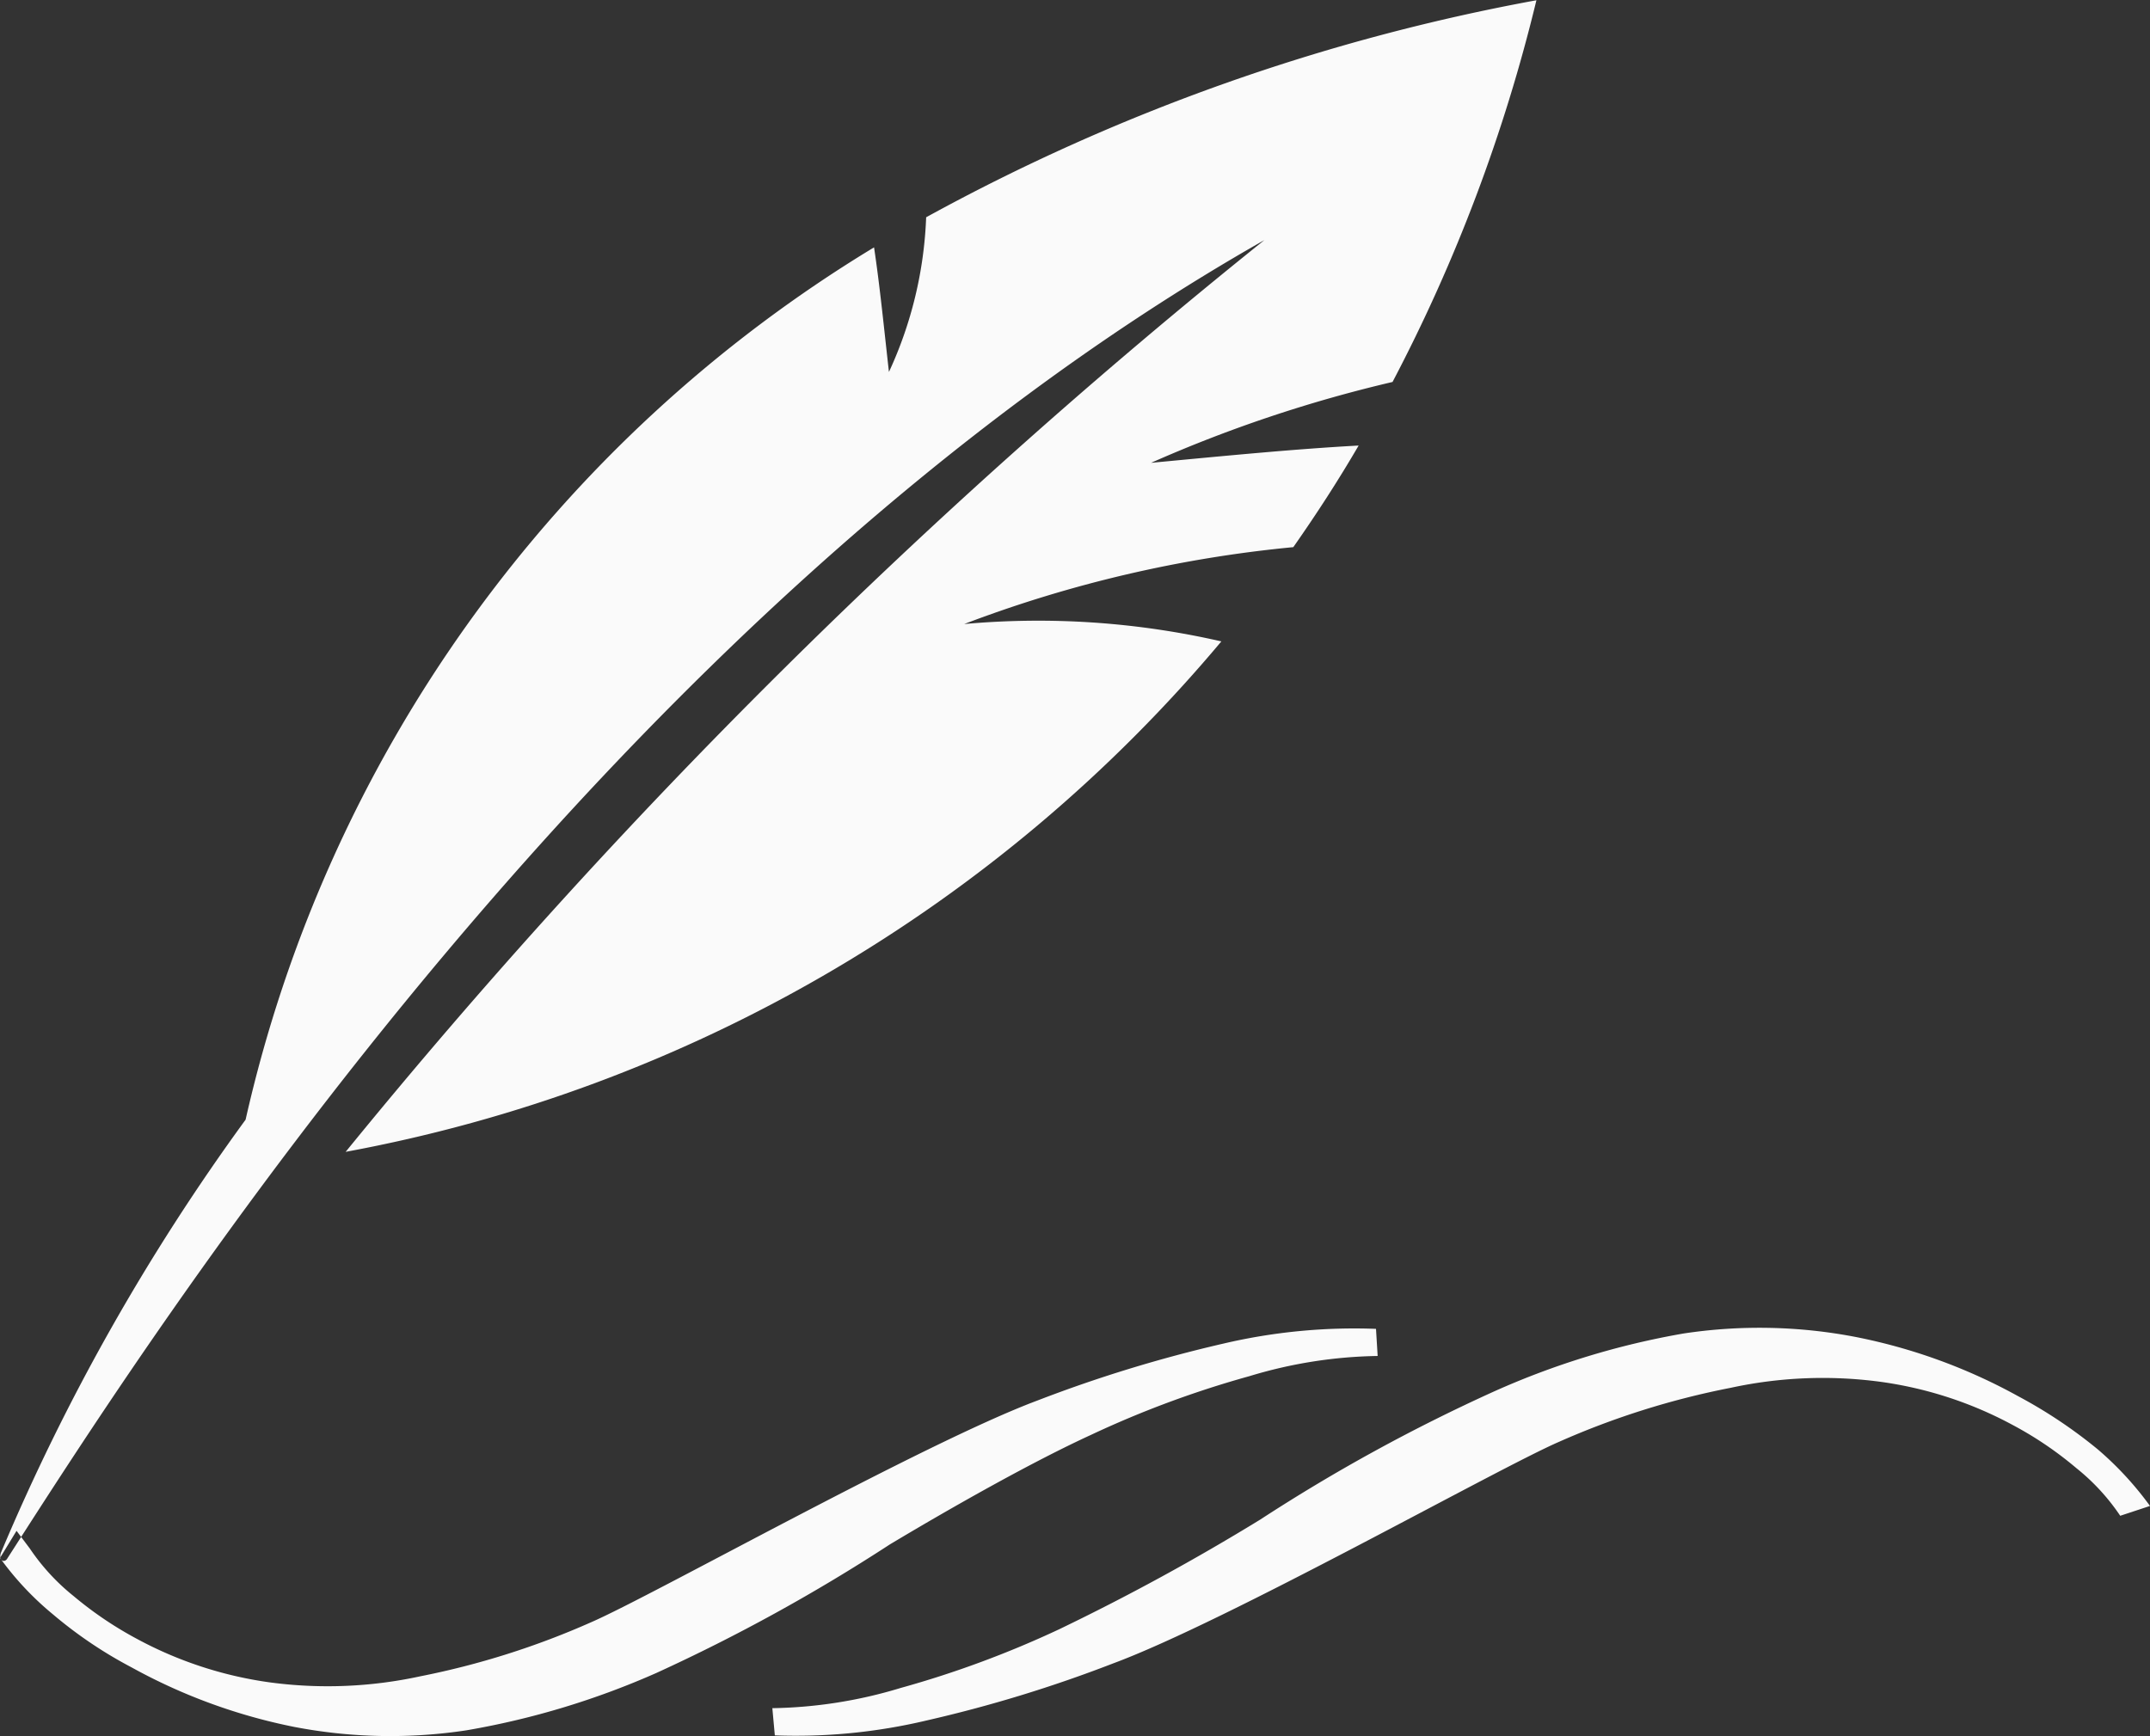 <svg xmlns="http://www.w3.org/2000/svg" width="26" height="21" viewBox="0 0 26 21">
  <rect x="0" y="0" width="26" height="21" fill="#333333" stroke="none"/>
  <defs>
    <style>
      .cls-1 {
        fill: #fafafa;
        fill-rule: evenodd;
      }
    </style>
  </defs>
  <path id="plumasr.svg" class="cls-1" d="M2720.2,415.628a4.881,4.881,0,0,1-.45,1.871c-0.06-.533-0.11-1.04-0.18-1.507a16.606,16.606,0,0,0-7.6,10.551,25.947,25.947,0,0,0-2.96,5.241c-0.03.1,0.05,0.122,0.08,0.064,1.72-2.678,7.28-11.448,15.2-15.944a74.169,74.169,0,0,0-11.11,11.028,18.112,18.112,0,0,0,10.59-6.174,9.917,9.917,0,0,0-3.11-.21,15.236,15.236,0,0,1,3.98-.93c0.28-.4.54-0.8,0.79-1.229-0.76.041-1.6,0.123-2.51,0.209a16.487,16.487,0,0,1,2.92-.978,20.035,20.035,0,0,0,1.74-4.617,24.514,24.514,0,0,0-7.38,2.625m14.44,15.706a2.57,2.57,0,0,0-.53-0.576,4.356,4.356,0,0,0-.77-0.522,4.711,4.711,0,0,0-1.61-.524,5.252,5.252,0,0,0-1.8.074,9.7,9.7,0,0,0-2.08.655c-0.74.321-4.01,2.167-5.39,2.679a16.3,16.3,0,0,1-2.26.691,6.844,6.844,0,0,1-1.83.179l-0.03-.329a5.608,5.608,0,0,0,1.55-.244,12.2,12.2,0,0,0,1.92-.711,27.3,27.3,0,0,0,2.43-1.326,21.18,21.18,0,0,1,2.83-1.551,9.625,9.625,0,0,1,2.29-.7,6.143,6.143,0,0,1,2.08.042,6.767,6.767,0,0,1,1.97.719,5.824,5.824,0,0,1,.96.642,3.953,3.953,0,0,1,.63.683Zm-25.28.395a2.592,2.592,0,0,0,.53.576,4.464,4.464,0,0,0,.77.52,4.74,4.74,0,0,0,1.61.525,5.268,5.268,0,0,0,1.81-.074,9.744,9.744,0,0,0,2.07-.655c0.74-.321,4.02-2.166,5.39-2.679a16.59,16.59,0,0,1,2.26-.692,6.941,6.941,0,0,1,1.84-.177l0.02,0.328a5.608,5.608,0,0,0-1.55.244,12.114,12.114,0,0,0-1.92.712c-0.69.317-1.63,0.845-2.43,1.324a21.651,21.651,0,0,1-2.82,1.553,9.731,9.731,0,0,1-2.3.695,6.143,6.143,0,0,1-2.08-.041,6.831,6.831,0,0,1-1.97-.721,5.22,5.22,0,0,1-.95-0.641,3.637,3.637,0,0,1-.64-0.682l0.2-.328Z" transform="translate(-2709 -413)"/>
</svg>
